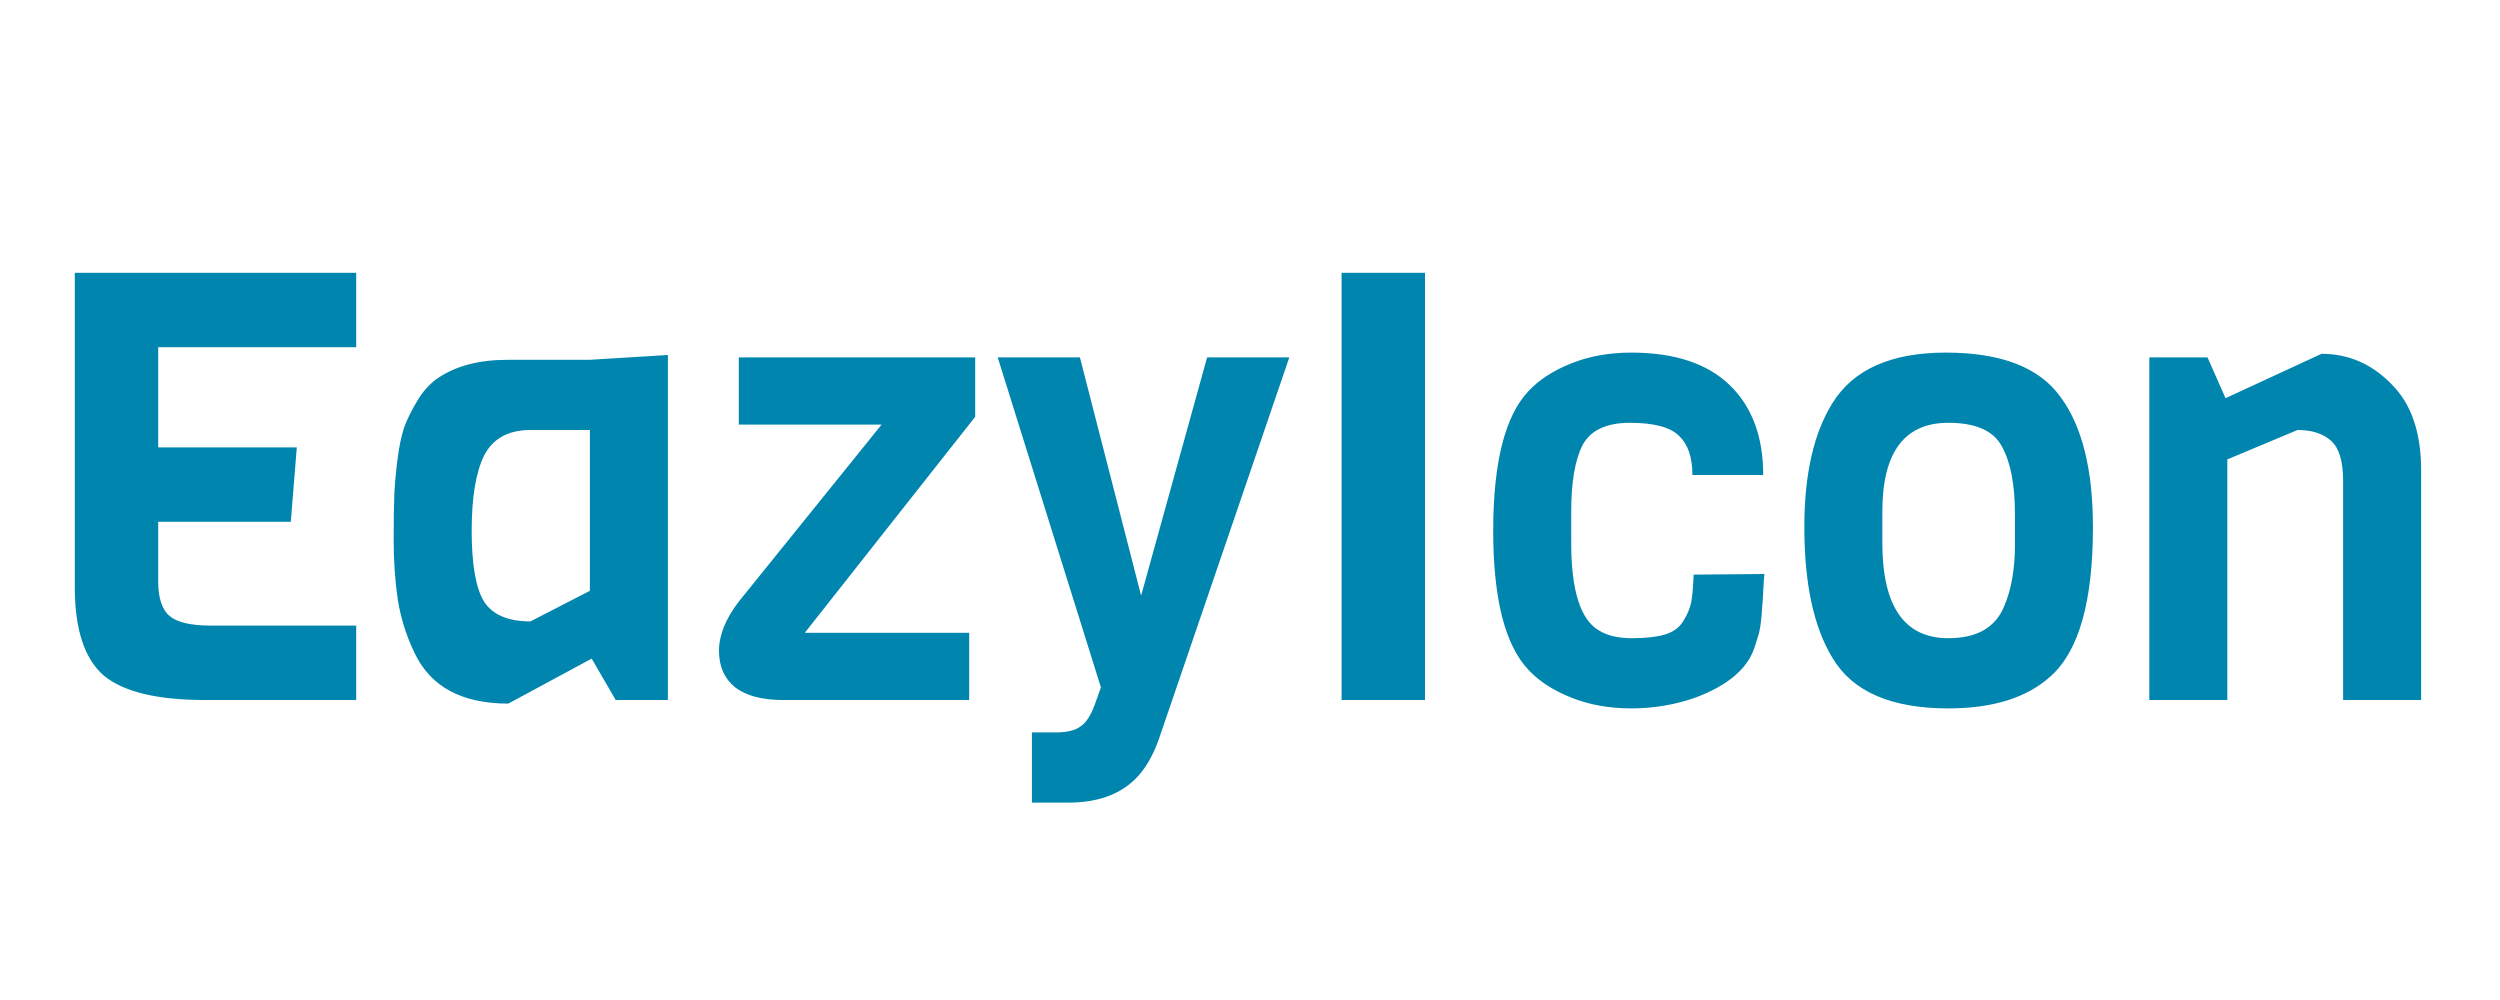 <svg width="200" height="80" viewBox="0 0 200 80" fill="none" xmlns="http://www.w3.org/2000/svg">
<path d="M28.496 56H16.4C12.56 56 9.856 55.344 8.288 54.032C6.752 52.688 5.984 50.336 5.984 46.976V21.824H28.496V27.776H12.656V35.792H23.744L23.264 41.744H12.656V46.496C12.656 47.84 12.96 48.768 13.568 49.28C14.176 49.792 15.28 50.048 16.88 50.048H28.496V56ZM53.431 56H49.255L47.334 52.688L40.663 56.288C36.95 56.288 34.455 54.944 33.175 52.256C32.535 50.944 32.087 49.536 31.831 48.032C31.607 46.496 31.494 44.912 31.494 43.28C31.494 41.616 31.511 40.4 31.543 39.632C31.575 38.832 31.654 37.92 31.782 36.896C31.91 35.84 32.087 34.96 32.31 34.256C32.566 33.552 32.919 32.832 33.367 32.096C33.815 31.328 34.358 30.72 34.998 30.272C36.438 29.28 38.31 28.784 40.614 28.784H47.191L53.431 28.4V56ZM47.191 47.264V34.4H42.438C40.678 34.4 39.447 35.072 38.742 36.416C38.071 37.76 37.734 39.776 37.734 42.464C37.734 45.12 38.054 46.992 38.694 48.08C39.367 49.168 40.614 49.712 42.438 49.712L47.191 47.264ZM77.535 56H62.607C60.975 56 59.711 55.664 58.815 54.992C57.951 54.288 57.519 53.312 57.519 52.064C57.519 50.816 58.047 49.504 59.103 48.128L70.527 33.968H59.103V28.592H78.015V33.344L64.383 50.624H77.535V56ZM103.145 28.592L92.729 59.072C92.249 60.448 91.625 61.52 90.857 62.288C89.577 63.568 87.785 64.208 85.481 64.208H82.553V58.592H84.473C85.369 58.592 86.025 58.432 86.441 58.112C86.889 57.824 87.273 57.232 87.593 56.336L88.073 54.992L79.817 28.592H86.393L91.289 47.648L96.569 28.592H103.145ZM114 56H107.328V21.824H114V56ZM135.489 45.968L141.153 45.92C141.121 46.176 141.089 46.64 141.057 47.312C141.025 47.984 140.993 48.448 140.961 48.704C140.961 48.928 140.929 49.296 140.865 49.808C140.801 50.32 140.721 50.704 140.625 50.96C140.561 51.184 140.465 51.488 140.337 51.872C139.761 53.536 138.193 54.848 135.633 55.808C134.001 56.384 132.289 56.672 130.497 56.672C128.737 56.672 127.137 56.384 125.697 55.808C124.257 55.232 123.121 54.496 122.289 53.6C120.401 51.616 119.457 47.904 119.457 42.464C119.457 36.992 120.401 33.264 122.289 31.28C123.121 30.384 124.257 29.648 125.697 29.072C127.137 28.496 128.737 28.208 130.497 28.208C133.953 28.208 136.577 29.072 138.369 30.8C140.161 32.528 141.057 34.928 141.057 38H135.393C135.393 36.592 135.041 35.552 134.337 34.88C133.633 34.176 132.321 33.824 130.401 33.824C128.513 33.824 127.249 34.416 126.609 35.6C126.001 36.784 125.697 38.56 125.697 40.928V43.424C125.697 47.232 126.433 49.568 127.905 50.432C128.577 50.848 129.457 51.056 130.545 51.056C131.633 51.056 132.513 50.96 133.185 50.768C133.889 50.544 134.385 50.176 134.673 49.664C134.993 49.152 135.201 48.656 135.297 48.176C135.393 47.664 135.457 46.928 135.489 45.968ZM161.195 43.616V41.12C161.195 38.752 160.843 36.944 160.139 35.696C159.467 34.448 158.043 33.824 155.867 33.824C152.347 33.824 150.587 36.192 150.587 40.928V43.424C150.587 48.512 152.347 51.056 155.867 51.056C158.139 51.056 159.627 50.208 160.331 48.512C160.907 47.168 161.195 45.536 161.195 43.616ZM167.435 42.176C167.435 48.096 166.315 52.064 164.075 54.08C162.187 55.808 159.451 56.672 155.867 56.672C151.291 56.672 148.203 55.328 146.603 52.64C145.099 50.176 144.347 46.688 144.347 42.176C144.347 37.952 145.099 34.64 146.603 32.24C148.267 29.552 151.291 28.208 155.675 28.208C160.091 28.208 163.147 29.392 164.843 31.76C166.571 34.096 167.435 37.568 167.435 42.176ZM193.69 56H187.45V38.48C187.45 36.912 187.13 35.84 186.49 35.264C185.85 34.688 184.954 34.4 183.802 34.4L178.186 36.752V56H171.946V28.592H176.602L178.042 31.856L185.722 28.304C187.866 28.304 189.722 29.104 191.29 30.704C192.89 32.272 193.69 34.576 193.69 37.616V56Z" fill="#0085AF"/>
</svg>
